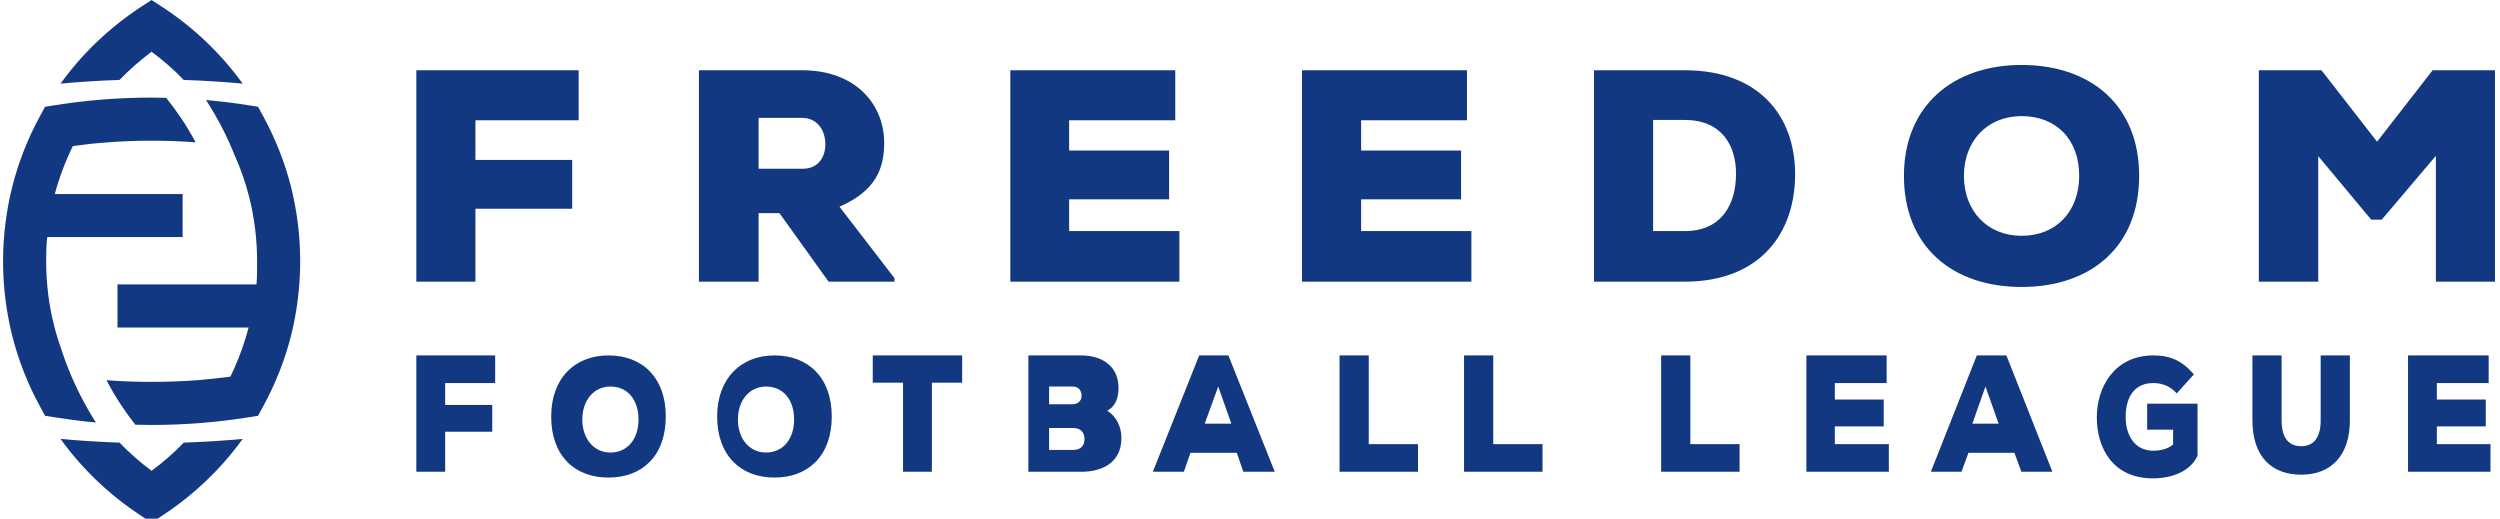 <?xml version="1.0" encoding="UTF-8"?>
<svg width="241px" height="50px" viewBox="0 0 241 50" version="1.1" xmlns="http://www.w3.org/2000/svg" xmlns:xlink="http://www.w3.org/1999/xlink">
    <!-- Generator: Sketch 51.1 (57501) - http://www.bohemiancoding.com/sketch -->
    <title>Blue Horizontal</title>
    <desc>Created with Sketch.</desc>
    <defs></defs>
    <g id="Page-1" stroke="none" stroke-width="1" fill="none" fill-rule="evenodd">
        <g id="Artboard" transform="translate(-1062, -910)" fill="#123882">
            <g id="Blue-Horizontal" transform="translate(1062, 910)">
                <path d="M5.836,8.062 C7.907,5.185 10.507,2.705 13.476,0.739 L14.61,0 L15.745,0.739 C18.727,2.705 21.312,5.185 23.397,8.062 C21.55,7.89 19.65,7.771 17.711,7.705 C16.761,6.716 15.718,5.806 14.61,4.987 C13.515,5.806 12.473,6.716 11.523,7.705 C9.583,7.771 7.684,7.89 5.836,8.062 Z M24.057,27.417 L24.73,27.417 C24.756,27.061 24.795,26.414 24.783,25.543 L24.783,25.187 C24.783,23.036 24.519,20.965 24.017,18.973 C23.648,17.548 23.173,16.176 22.579,14.87 C21.906,13.181 21.009,11.426 19.861,9.645 C21.207,9.764 22.553,9.922 23.872,10.133 L24.875,10.292 L25.363,11.188 C26.524,13.313 27.434,15.582 28.041,17.957 C28.622,20.279 28.939,22.693 28.939,25.187 C28.939,27.681 28.622,30.108 28.041,32.418 C27.434,34.792 26.524,37.061 25.363,39.186 L24.875,40.083 L23.872,40.241 C22.368,40.479 20.837,40.663 19.307,40.782 C17.763,40.901 16.193,40.967 14.61,40.967 C14.096,40.967 13.568,40.954 13.04,40.94 C12.103,39.74 11.1,38.275 10.269,36.653 C11.668,36.758 13.119,36.811 14.61,36.811 C16.127,36.811 17.592,36.758 18.99,36.653 C20.112,36.56 21.181,36.441 22.21,36.31 C22.935,34.819 23.529,33.235 23.964,31.573 L11.325,31.573 L11.325,27.417 L22.012,27.417 L24.057,27.417 Z M3.857,39.186 C2.696,37.061 1.799,34.792 1.191,32.418 C0.611,30.108 0.295,27.681 0.295,25.187 C0.295,22.693 0.611,20.279 1.191,17.957 C1.799,15.582 2.696,13.313 3.857,11.188 L4.345,10.292 L5.348,10.133 C6.865,9.895 8.396,9.711 9.926,9.592 C11.47,9.473 13.04,9.407 14.61,9.407 C15.085,9.407 15.56,9.421 16.022,9.434 C16.972,10.621 18.001,12.086 18.858,13.722 C17.486,13.616 16.075,13.563 14.61,13.563 C13.106,13.563 11.641,13.616 10.229,13.735 C9.121,13.814 8.053,13.933 7.024,14.078 C6.311,15.529 5.717,17.086 5.282,18.709 L17.605,18.709 L17.605,22.852 L4.556,22.852 C4.556,22.852 4.49,23.313 4.464,24.132 C4.451,24.488 4.451,24.831 4.451,25.187 C4.451,27.338 4.715,29.422 5.216,31.401 C5.427,32.219 5.678,33.024 5.955,33.803 C6.667,35.98 7.723,38.328 9.24,40.729 C7.934,40.611 6.641,40.439 5.348,40.241 L4.345,40.083 L3.857,39.186 Z M13.476,49.635 C10.507,47.669 7.907,45.189 5.836,42.312 C7.684,42.484 9.583,42.603 11.523,42.669 C12.473,43.659 13.515,44.569 14.61,45.387 C15.718,44.569 16.761,43.659 17.711,42.669 C19.65,42.603 21.55,42.484 23.397,42.312 C21.312,45.189 18.727,47.669 15.745,49.635 L14.61,50.387 L13.476,49.635 Z" id="Fill-9"></path>
                <path d="M234.818,27.153 L240.516,27.153 L240.516,6.772 L234.505,6.772 L229.149,13.66 L223.791,6.772 L217.753,6.772 L217.753,27.153 L223.479,27.153 L223.479,15.049 L228.582,21.173 L229.602,21.173 L234.818,15.021 L234.818,27.153 Z M200.434,16.948 C200.434,20.35 198.251,22.731 194.878,22.731 C191.618,22.731 189.322,20.378 189.322,16.948 C189.322,13.575 191.589,11.194 194.878,11.194 C198.251,11.194 200.434,13.463 200.434,16.948 Z M206.215,16.948 C206.215,10.174 201.568,6.262 194.878,6.262 C188.215,6.262 183.539,10.258 183.539,16.948 C183.539,23.78 188.215,27.663 194.878,27.663 C201.568,27.663 206.215,23.78 206.215,16.948 Z M159.36,11.562 L162.393,11.562 C165.936,11.562 167.353,13.972 167.353,16.75 C167.353,19.556 166.078,22.277 162.393,22.277 L159.36,22.277 L159.36,11.562 Z M153.662,6.772 L153.662,27.153 L162.393,27.153 C169.706,27.153 173.05,22.447 173.05,16.807 C173.05,11.194 169.593,6.772 162.393,6.772 L153.662,6.772 Z M141.841,22.277 L131.212,22.277 L131.212,19.216 L140.849,19.216 L140.849,14.51 L131.212,14.51 L131.212,11.591 L141.416,11.591 L141.416,6.772 L125.514,6.772 L125.514,27.153 L141.841,27.153 L141.841,22.277 Z M113.694,22.277 L103.064,22.277 L103.064,19.216 L112.701,19.216 L112.701,14.51 L103.064,14.51 L103.064,11.591 L113.297,11.591 L113.297,6.772 L97.394,6.772 L97.394,27.153 L113.694,27.153 L113.694,22.277 Z M77.325,11.364 C78.827,11.364 79.564,12.611 79.564,13.915 C79.564,15.134 78.884,16.268 77.381,16.268 L73.13,16.268 L73.13,11.364 L77.325,11.364 Z M86.226,26.813 L80.925,19.925 C84.382,18.423 85.234,16.297 85.234,13.773 C85.234,10.117 82.541,6.772 77.325,6.772 L67.375,6.772 L67.375,27.153 L73.13,27.153 L73.13,20.549 L75.142,20.549 L79.876,27.153 L86.226,27.153 L86.226,26.813 Z M45.832,27.153 L45.832,20.123 L55.158,20.123 L55.158,15.418 L45.832,15.418 L45.832,11.591 L55.782,11.591 L55.782,6.772 L40.134,6.772 L40.134,27.153 L45.832,27.153 Z M240.084,42.813 L234.912,42.813 L234.912,41.103 L239.627,41.103 L239.627,38.518 L234.912,38.518 L234.912,36.928 L239.907,36.928 L239.907,34.262 L232.134,34.262 L232.134,45.478 L240.084,45.478 L240.084,42.813 Z M223.712,34.262 L223.712,40.546 C223.712,42.258 222.974,43.014 221.848,43.014 C220.686,43.014 219.948,42.297 219.948,40.506 L219.948,34.262 L217.134,34.262 L217.134,40.506 C217.134,43.967 218.928,45.759 221.848,45.759 C224.734,45.759 226.526,43.888 226.526,40.546 L226.526,34.262 L223.712,34.262 Z M211.492,36.091 C210.19,34.579 208.959,34.262 207.587,34.262 C203.857,34.262 202.134,37.283 202.134,40.229 C202.134,43.17 203.646,46.114 207.552,46.114 C209.487,46.114 211.211,45.357 211.844,43.926 L211.844,38.914 L206.988,38.914 L206.988,41.42 L209.487,41.42 L209.487,42.854 C208.923,43.331 208.114,43.45 207.587,43.45 C205.581,43.45 204.913,41.658 204.913,40.229 C204.913,38 205.968,36.926 207.587,36.926 C208.256,36.926 209.134,37.126 209.839,37.92 L211.492,36.091 Z M192.667,40.84 L190.134,40.84 L191.399,37.262 L192.667,40.84 Z M194.859,45.478 L197.85,45.478 L193.416,34.262 L190.566,34.262 L186.134,45.478 L189.089,45.478 L189.757,43.65 L194.19,43.65 L194.859,45.478 Z M182.084,42.813 L176.878,42.813 L176.878,41.103 L181.591,41.103 L181.591,38.518 L176.878,38.518 L176.878,36.928 L181.873,36.928 L181.873,34.262 L174.134,34.262 L174.134,45.478 L182.084,45.478 L182.084,42.813 Z M160.134,34.262 L160.134,45.478 L167.696,45.478 L167.696,42.813 L162.948,42.813 L162.948,34.262 L160.134,34.262 Z M141.134,34.262 L141.134,45.478 L148.699,45.478 L148.699,42.813 L143.949,42.813 L143.949,34.262 L141.134,34.262 Z M129.134,34.262 L129.134,45.478 L136.696,45.478 L136.696,42.813 L131.947,42.813 L131.947,34.262 L129.134,34.262 Z M118.702,40.84 L116.134,40.84 L117.436,37.262 L118.702,40.84 Z M119.859,45.478 L122.886,45.478 L118.417,34.262 L115.602,34.262 L111.134,45.478 L114.124,45.478 L114.758,43.65 L119.226,43.65 L119.859,45.478 Z M99.134,34.262 L99.134,45.478 L104.271,45.478 C106.066,45.478 108.106,44.723 108.106,42.217 C108.106,41.183 107.65,40.15 106.734,39.592 C107.579,39.155 107.825,38.281 107.825,37.405 C107.825,35.256 106.207,34.262 104.201,34.262 L99.134,34.262 Z M101.134,37.262 L103.385,37.262 C103.947,37.262 104.264,37.62 104.264,38.138 C104.264,38.615 103.947,38.973 103.351,38.973 L101.134,38.973 L101.134,37.262 Z M101.134,41.262 L103.49,41.262 C104.194,41.262 104.546,41.699 104.546,42.336 C104.546,42.932 104.194,43.371 103.49,43.371 L101.134,43.371 L101.134,41.262 Z M87.055,45.478 L89.834,45.478 L89.834,36.886 L92.753,36.886 L92.753,34.262 L84.134,34.262 L84.134,36.886 L87.055,36.886 L87.055,45.478 Z M76.553,40.442 C76.553,42.312 75.497,43.624 73.844,43.624 C72.26,43.624 71.134,42.312 71.134,40.442 C71.134,38.614 72.227,37.262 73.844,37.262 C75.497,37.262 76.553,38.534 76.553,40.442 Z M80.181,40.149 C80.181,36.411 77.929,34.262 74.657,34.262 C71.421,34.262 69.134,36.489 69.134,40.149 C69.134,43.929 71.421,46.038 74.657,46.038 C77.929,46.038 80.181,43.929 80.181,40.149 Z M61.553,40.442 C61.553,42.312 60.497,43.624 58.842,43.624 C57.261,43.624 56.134,42.312 56.134,40.442 C56.134,38.614 57.224,37.262 58.842,37.262 C60.497,37.262 61.553,38.534 61.553,40.442 Z M64.181,40.149 C64.181,36.411 61.931,34.262 58.657,34.262 C55.386,34.262 53.134,36.489 53.134,40.149 C53.134,43.929 55.386,46.038 58.657,46.038 C61.931,46.038 64.181,43.929 64.181,40.149 Z M42.914,45.478 L42.914,41.621 L47.452,41.621 L47.452,39.036 L42.914,39.036 L42.914,36.928 L47.734,36.928 L47.734,34.262 L40.134,34.262 L40.134,45.478 L42.914,45.478 Z" id="Fill-11"></path>
            </g>
        </g>
    </g>
</svg>